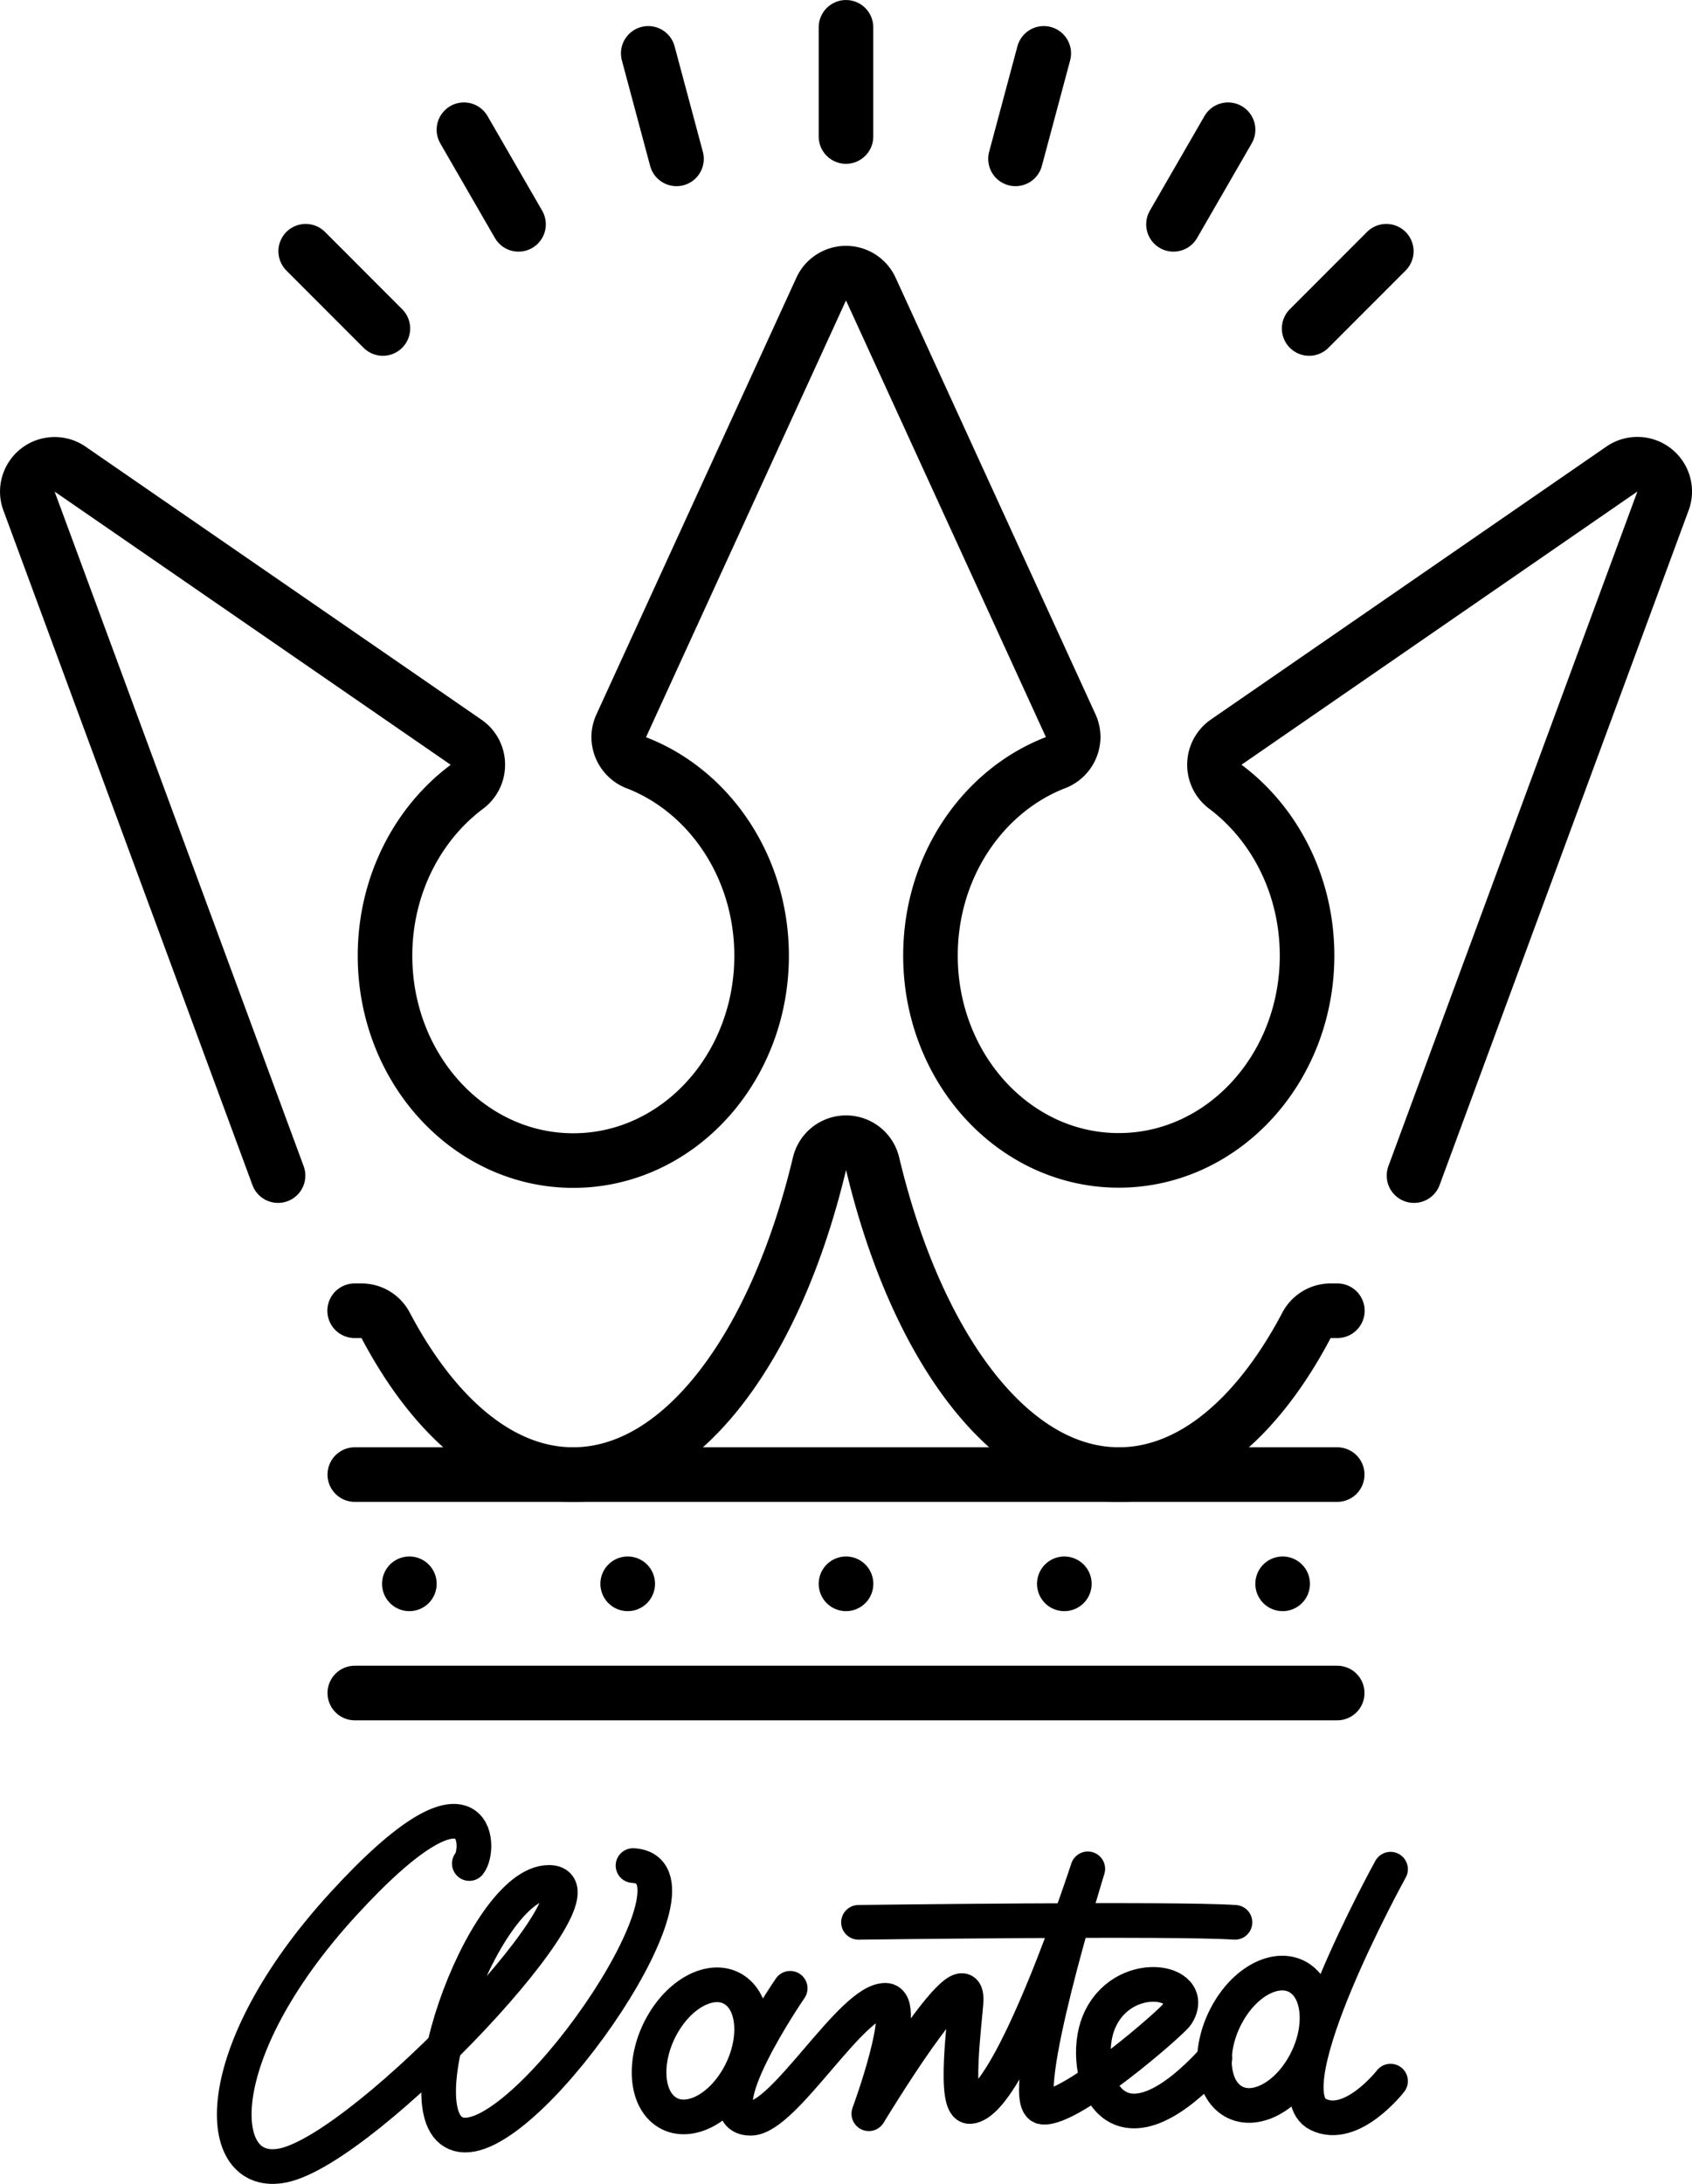 <svg xmlns="http://www.w3.org/2000/svg" viewBox="0 0 439.37 566.76"><defs><style>.cls-1{fill:#fff;}.cls-1,.cls-2,.cls-3{stroke:#000;stroke-linecap:round;stroke-linejoin:round;}.cls-1,.cls-2{stroke-width:14.17px;}.cls-2,.cls-3{fill:none;}.cls-3{stroke-width:9px;}</style></defs><g id="Calque_1" data-name="Calque 1"><line class="cls-1" x1="219.68" y1="35.43" x2="219.68" y2="7.09"/><line class="cls-1" x1="175.67" y1="41.23" x2="168.33" y2="13.85"/><line class="cls-1" x1="134.65" y1="58.22" x2="120.47" y2="33.67"/><line class="cls-1" x1="99.42" y1="85.25" x2="79.38" y2="65.2"/><line class="cls-1" x1="263.7" y1="41.23" x2="271.04" y2="13.85"/><line class="cls-1" x1="304.72" y1="58.22" x2="318.9" y2="33.67"/><line class="cls-1" x1="339.95" y1="85.25" x2="359.99" y2="65.2"/><path d="M230.69,423.94a7.09,7.09,0,1,1-7.09-7.09,7.09,7.09,0,0,1,7.09,7.09" transform="translate(-3.91 -12.91)"/><path d="M287.38,423.94a7.09,7.09,0,1,1-7.09-7.09,7.09,7.09,0,0,1,7.09,7.09" transform="translate(-3.91 -12.91)"/><path d="M344.07,423.94a7.09,7.09,0,1,1-7.09-7.09,7.08,7.08,0,0,1,7.09,7.09" transform="translate(-3.91 -12.91)"/><path d="M174,423.94a7.09,7.09,0,1,1-7.08-7.09,7.08,7.08,0,0,1,7.08,7.09" transform="translate(-3.91 -12.91)"/><path d="M117.3,423.94a7.09,7.09,0,1,1-7.09-7.09,7.08,7.08,0,0,1,7.09,7.09" transform="translate(-3.91 -12.91)"/><path class="cls-2" d="M371.09,318,435.72,143a7,7,0,0,0,.48-2.56,7.1,7.1,0,0,0-11-5.89L322.39,205.46A7.17,7.17,0,0,0,322,217c12.87,9.58,21.32,25.67,21.32,43.9,0,29.36-21.89,53.15-48.9,53.15s-48.89-23.79-48.89-53.15c0-22.94,13.37-42.49,32.11-49.93a7.24,7.24,0,0,0,4.95-6.76,7.11,7.11,0,0,0-.66-3L230.07,88a7.09,7.09,0,0,0-12.95,0L165.23,201.26a7.11,7.11,0,0,0-.66,3,7.24,7.24,0,0,0,5,6.76c18.73,7.44,32.11,27,32.11,49.93,0,29.36-21.89,53.15-48.9,53.15s-48.89-23.79-48.89-53.15c0-18.23,8.45-34.32,21.32-43.9a7.16,7.16,0,0,0,2.77-5.7,7.08,7.08,0,0,0-3.13-5.88L22,134.58a7.1,7.1,0,0,0-11,5.89,7,7,0,0,0,.48,2.56L76.11,318" transform="translate(-3.91 -12.91)"/><path class="cls-2" d="M96,353.07H97.8a7.09,7.09,0,0,1,6.28,3.85c12.7,24,29.82,38.67,48.65,38.67,28.22,0,52.59-33,64-80.75a7.09,7.09,0,0,1,13.76,0c11.39,47.76,35.76,80.75,64,80.75,18.84,0,36-14.7,48.65-38.67a7.1,7.1,0,0,1,6.28-3.85h1.77" transform="translate(-3.91 -12.91)"/><line class="cls-2" x1="347.24" y1="439.37" x2="92.13" y2="439.37"/><line class="cls-2" x1="347.24" y1="382.68" x2="92.13" y2="382.68"/></g><g id="WANTED_2" data-name="WANTED 2"><path class="cls-3" d="M125.78,496.53c3.17-3.84,2.47-28-32.9,10.7s-33.65,71.45-15.42,67.64c21.92-4.58,86.45-73.44,69-73.44S106.28,566.59,124.58,567s65.57-68.82,43.71-69.94" transform="translate(-3.91 -12.91)"/><path class="cls-3" d="M209.1,528.91s-23.32,33.88-10.21,33.72c8.75-.11,26.26-30.81,35-30.6,6.48.15-4.37,29.43-4.37,29.43s25.72-42.61,25.26-29.43c-.16,4.37-3.49,27.82,1,27.56,10.75-.61,30.6-61.68,30.6-61.68s-19,61.07-11.68,61.84,33.62-22.09,34.85-24.06c5.71-9.1-14.43-12.4-20.35,2.16-4.92,12.09,2.93,39.32,30.18,9.25" transform="translate(-3.91 -12.91)"/><path class="cls-3" d="M226.84,511.79s82.19-1.08,97.76,0" transform="translate(-3.91 -12.91)"/><path class="cls-3" d="M365,498s-31.68,57.27-18.83,63.62C354.91,566,365,553,365,553" transform="translate(-3.91 -12.91)"/><path class="cls-3" d="M342,549.72c-5.21,8.5-13.64,12-18.84,7.85s-5.18-14.44,0-23,13.64-12,18.83-7.86S347.24,541.21,342,549.72Z" transform="translate(-3.91 -12.91)"/><path class="cls-3" d="M195.18,552.69c-5.2,8.51-13.64,12-18.83,7.86s-5.19-14.45,0-22.95,13.64-12,18.84-7.86S200.39,544.18,195.18,552.69Z" transform="translate(-3.91 -12.91)"/></g></svg>